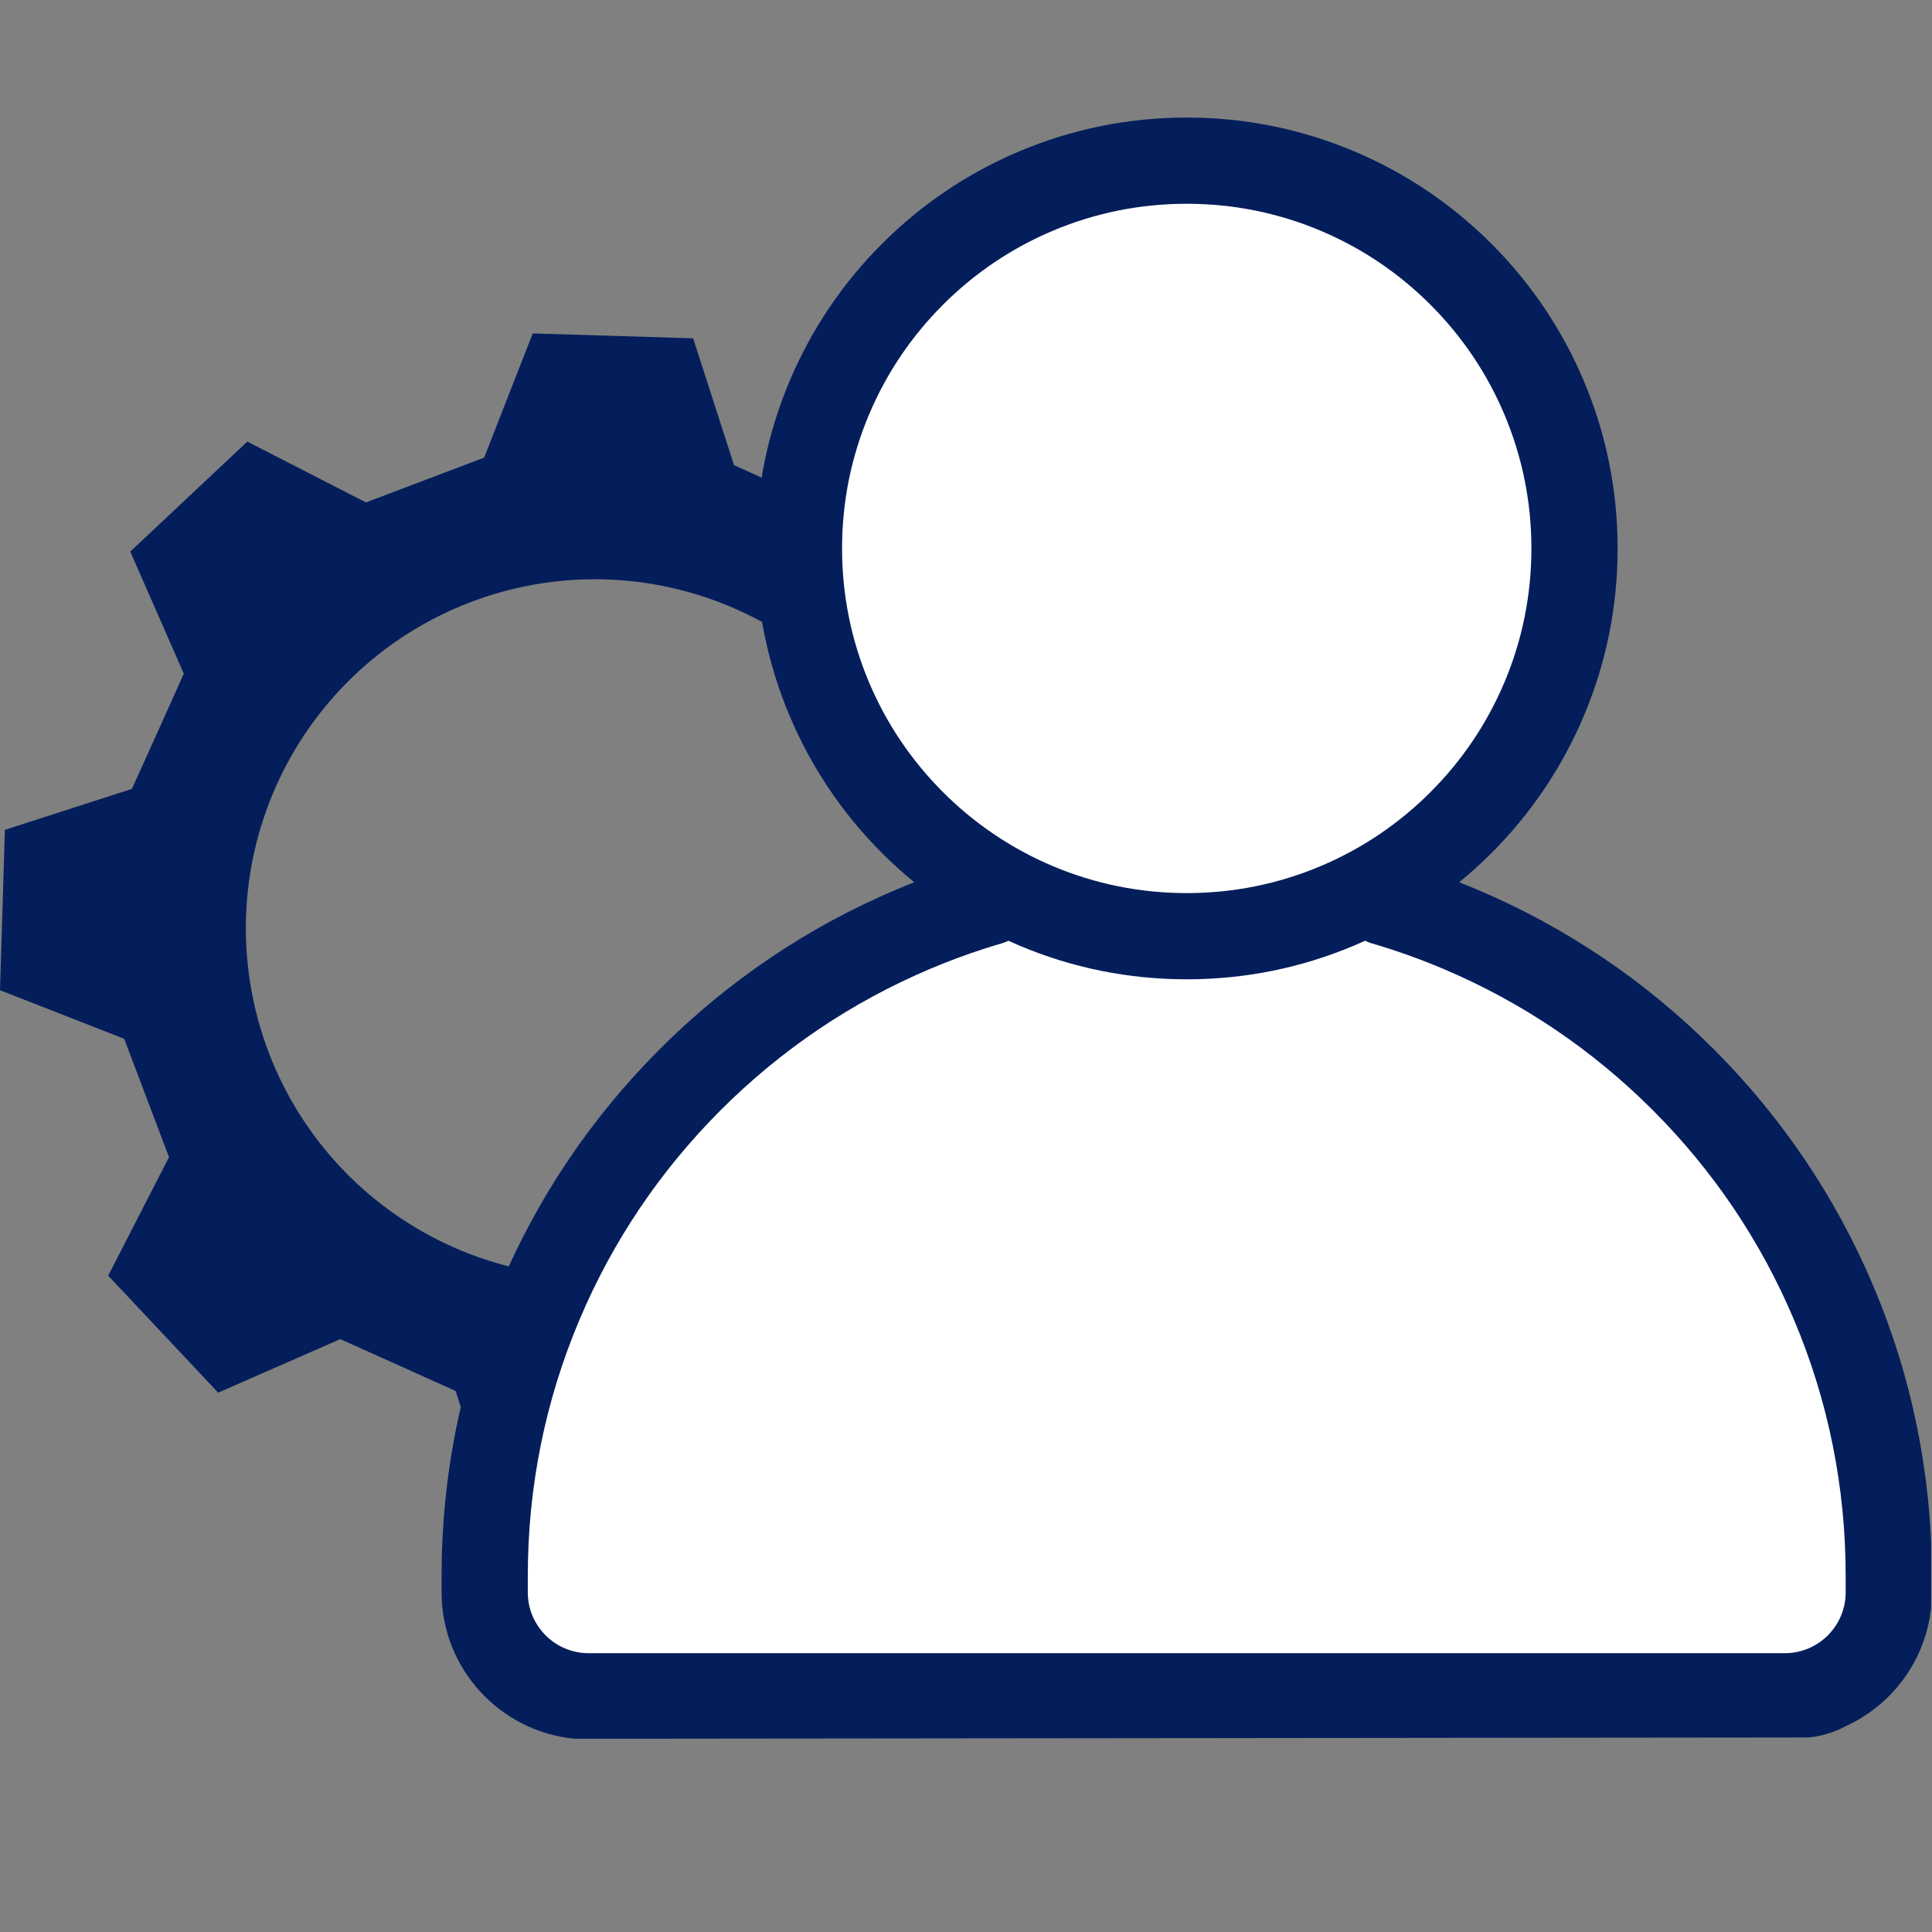 <svg xmlns="http://www.w3.org/2000/svg" xmlns:xlink="http://www.w3.org/1999/xlink" width="1080" zoomAndPan="magnify" viewBox="0 0 810 810" height="1080" preserveAspectRatio="xMidYMid meet" version="1.0"><rect x="0" y="0" width="810" height="810" fill="#808080" stroke="none"/><defs><clipPath id="a496cae7bb"><path d="M 0 139.785 L 498.711 139.785 L 498.711 638.496 L 0 638.496 Z M 0 139.785 " clipRule="nonzero"/></clipPath><clipPath id="ea074790a2"><path d="M 219.543 60.559 L 779.438 60.559 L 779.438 704.727 L 219.543 704.727 Z M 219.543 60.559 " clipRule="nonzero"/></clipPath><clipPath id="ce0558f239"><path d="M 185.074 49.281 L 809.617 49.281 L 809.617 729 L 185.074 729 Z M 185.074 49.281 " clipRule="nonzero"/></clipPath></defs><g clip-path="url(#a496cae7bb)"><path fill="#041e5b" d="M 496.656 430.387 C 497.684 396.754 497.684 396.691 498.711 363.074 L 446.637 342.766 C 439.121 322.93 435.367 312.977 427.855 293.145 L 453.383 243.398 C 430.32 218.969 430.258 218.906 407.195 194.402 L 356.059 216.84 L 307.754 195.027 L 290.598 141.84 L 223.348 139.785 L 202.977 191.859 C 183.207 199.375 173.191 203.129 153.434 210.645 L 103.688 185.137 C 79.184 208.125 79.121 208.199 54.617 231.254 L 77.055 282.438 C 68.414 301.719 64.02 311.473 55.305 330.742 L 2.055 347.91 C 1.027 381.527 1.027 381.59 0 415.148 L 52.074 435.531 C 59.586 455.289 63.344 465.305 70.855 485.141 L 45.352 534.824 C 68.414 559.312 68.477 559.391 91.465 583.879 L 142.652 561.441 C 162.008 570.094 171.75 574.477 191.031 583.191 L 208.125 636.441 L 275.461 638.496 L 295.77 586.422 C 315.602 578.91 325.547 575.152 345.379 567.641 L 395.125 593.172 L 444.117 547.055 L 421.68 495.871 C 430.445 476.59 434.789 466.773 443.504 447.488 Z M 249.355 535.449 C 246.961 535.449 244.566 535.391 242.176 535.273 C 239.785 535.156 237.398 534.977 235.016 534.742 C 232.633 534.508 230.258 534.215 227.891 533.863 C 225.523 533.512 223.164 533.102 220.816 532.637 C 218.469 532.168 216.133 531.645 213.809 531.062 C 211.488 530.48 209.18 529.84 206.891 529.145 C 204.598 528.453 202.328 527.699 200.07 526.895 C 197.816 526.086 195.586 525.227 193.375 524.309 C 191.16 523.395 188.973 522.422 186.809 521.398 C 184.645 520.375 182.508 519.297 180.395 518.172 C 178.285 517.043 176.203 515.863 174.148 514.629 C 172.094 513.398 170.074 512.117 168.082 510.789 C 166.094 509.457 164.137 508.082 162.211 506.652 C 160.289 505.227 158.402 503.754 156.551 502.234 C 154.703 500.719 152.891 499.152 151.117 497.547 C 149.34 495.938 147.609 494.289 145.914 492.594 C 144.223 490.902 142.574 489.168 140.965 487.395 C 139.355 485.621 137.793 483.809 136.273 481.957 C 134.758 480.105 133.285 478.219 131.859 476.297 C 130.434 474.371 129.055 472.414 127.723 470.426 C 126.395 468.434 125.113 466.414 123.883 464.359 C 122.652 462.305 121.473 460.223 120.344 458.109 C 119.215 456 118.141 453.863 117.117 451.699 C 116.094 449.531 115.121 447.344 114.207 445.133 C 113.289 442.922 112.43 440.688 111.621 438.434 C 110.816 436.18 110.066 433.906 109.371 431.617 C 108.676 429.324 108.039 427.02 107.457 424.695 C 106.875 422.375 106.348 420.039 105.883 417.691 C 105.414 415.34 105.008 412.984 104.656 410.613 C 104.305 408.246 104.012 405.871 103.777 403.488 C 103.543 401.105 103.367 398.719 103.25 396.328 C 103.133 393.938 103.074 391.543 103.074 389.148 C 103.074 386.754 103.133 384.363 103.25 381.973 C 103.367 379.582 103.543 377.195 103.777 374.812 C 104.012 372.43 104.305 370.055 104.656 367.684 C 105.008 365.316 105.418 362.957 105.883 360.609 C 106.352 358.262 106.875 355.926 107.457 353.605 C 108.039 351.281 108.68 348.977 109.371 346.684 C 110.066 344.395 110.82 342.121 111.625 339.867 C 112.434 337.613 113.293 335.379 114.211 333.168 C 115.125 330.957 116.094 328.766 117.121 326.602 C 118.145 324.438 119.219 322.301 120.348 320.191 C 121.477 318.078 122.656 315.996 123.887 313.941 C 125.117 311.891 126.398 309.867 127.727 307.875 C 129.059 305.887 130.438 303.93 131.863 302.004 C 133.289 300.082 134.762 298.195 136.281 296.344 C 137.801 294.496 139.363 292.684 140.969 290.91 C 142.578 289.133 144.227 287.402 145.922 285.707 C 147.613 284.016 149.348 282.363 151.121 280.758 C 152.895 279.148 154.707 277.586 156.559 276.066 C 158.41 274.547 160.297 273.074 162.219 271.648 C 164.141 270.223 166.098 268.844 168.09 267.516 C 170.082 266.184 172.102 264.902 174.156 263.672 C 176.211 262.441 178.293 261.262 180.402 260.133 C 182.516 259.004 184.652 257.93 186.816 256.906 C 188.98 255.883 191.168 254.914 193.383 253.996 C 195.594 253.078 197.824 252.219 200.078 251.41 C 202.336 250.605 204.605 249.855 206.898 249.16 C 209.188 248.465 211.496 247.824 213.816 247.242 C 216.141 246.664 218.477 246.137 220.824 245.672 C 223.172 245.203 225.531 244.793 227.898 244.441 C 230.266 244.09 232.641 243.797 235.023 243.562 C 237.406 243.328 239.793 243.152 242.184 243.035 C 244.578 242.918 246.969 242.859 249.363 242.859 C 251.758 242.859 254.148 242.918 256.543 243.035 C 258.934 243.152 261.32 243.328 263.703 243.562 C 266.086 243.797 268.461 244.09 270.828 244.441 C 273.195 244.793 275.555 245.203 277.902 245.668 C 280.25 246.137 282.586 246.66 284.91 247.242 C 287.23 247.824 289.539 248.461 291.828 249.156 C 294.121 249.852 296.395 250.602 298.648 251.41 C 300.902 252.215 303.133 253.078 305.348 253.992 C 307.559 254.91 309.746 255.879 311.91 256.902 C 314.074 257.926 316.215 259 318.324 260.129 C 320.438 261.258 322.52 262.438 324.57 263.668 C 326.625 264.898 328.648 266.18 330.637 267.512 C 332.629 268.84 334.586 270.219 336.508 271.645 C 338.434 273.07 340.32 274.543 342.172 276.062 C 344.02 277.582 345.832 279.145 347.605 280.75 C 349.383 282.359 351.113 284.008 352.809 285.703 C 354.5 287.395 356.152 289.129 357.758 290.902 C 359.367 292.676 360.93 294.488 362.449 296.34 C 363.969 298.188 365.441 300.074 366.867 302 C 368.293 303.922 369.672 305.879 371.004 307.871 C 372.332 309.859 373.613 311.883 374.844 313.934 C 376.074 315.988 377.254 318.07 378.383 320.184 C 379.512 322.293 380.59 324.43 381.613 326.598 C 382.637 328.762 383.605 330.949 384.523 333.16 C 385.438 335.371 386.301 337.605 387.105 339.859 C 387.914 342.113 388.664 344.387 389.359 346.676 C 390.055 348.969 390.695 351.273 391.277 353.598 C 391.859 355.918 392.383 358.254 392.848 360.602 C 393.316 362.949 393.727 365.309 394.078 367.676 C 394.43 370.043 394.723 372.422 394.957 374.801 C 395.191 377.184 395.367 379.57 395.484 381.965 C 395.602 384.355 395.664 386.746 395.664 389.141 C 395.66 391.535 395.602 393.93 395.484 396.32 C 395.367 398.711 395.191 401.098 394.953 403.48 C 394.719 405.863 394.426 408.238 394.074 410.609 C 393.723 412.977 393.312 415.336 392.844 417.684 C 392.379 420.031 391.852 422.367 391.27 424.688 C 390.688 427.012 390.051 429.316 389.355 431.609 C 388.66 433.898 387.906 436.172 387.102 438.426 C 386.293 440.68 385.434 442.914 384.516 445.125 C 383.598 447.336 382.629 449.523 381.605 451.691 C 380.582 453.855 379.504 455.992 378.375 458.102 C 377.246 460.215 376.066 462.297 374.836 464.352 C 373.605 466.402 372.324 468.426 370.992 470.418 C 369.664 472.406 368.285 474.363 366.859 476.289 C 365.434 478.211 363.961 480.098 362.441 481.949 C 360.922 483.797 359.359 485.609 357.75 487.387 C 356.145 489.16 354.492 490.895 352.801 492.586 C 351.105 494.277 349.371 495.93 347.598 497.535 C 345.824 499.145 344.012 500.707 342.16 502.227 C 340.312 503.746 338.426 505.219 336.5 506.645 C 334.578 508.07 332.621 509.449 330.629 510.781 C 328.641 512.109 326.617 513.391 324.562 514.621 C 322.512 515.852 320.43 517.035 318.316 518.164 C 316.203 519.293 314.066 520.367 311.902 521.391 C 309.738 522.414 307.551 523.387 305.34 524.301 C 303.125 525.219 300.895 526.082 298.641 526.887 C 296.387 527.695 294.113 528.445 291.82 529.141 C 289.531 529.836 287.223 530.477 284.902 531.059 C 282.578 531.641 280.242 532.164 277.895 532.633 C 275.547 533.098 273.188 533.508 270.82 533.859 C 268.453 534.211 266.078 534.508 263.695 534.742 C 261.312 534.977 258.926 535.152 256.535 535.27 C 254.141 535.391 251.75 535.449 249.355 535.449 Z M 249.355 535.449 " fillOpacity="1" fillRule="nonzero"/></g><g clip-path="url(#ea074790a2)"><path fill="#ffffff" d="M 574.055 378.82 C 576.859 377.434 579.625 375.969 582.348 374.43 C 585.07 372.887 587.746 371.27 590.379 369.578 C 593.012 367.887 595.598 366.125 598.129 364.289 C 600.664 362.453 603.145 360.547 605.574 358.574 C 608 356.598 610.371 354.559 612.684 352.449 C 614.996 350.344 617.25 348.172 619.441 345.941 C 621.637 343.707 623.762 341.414 625.828 339.062 C 627.891 336.711 629.887 334.305 631.816 331.84 C 633.746 329.375 635.605 326.859 637.395 324.293 C 639.184 321.727 640.898 319.109 642.543 316.445 C 644.184 313.785 645.754 311.078 647.242 308.324 C 648.734 305.574 650.148 302.785 651.484 299.953 C 652.82 297.125 654.074 294.258 655.25 291.359 C 656.426 288.461 657.52 285.527 658.531 282.566 C 659.543 279.605 660.469 276.617 661.312 273.605 C 662.16 270.594 662.918 267.559 663.594 264.504 C 664.27 261.449 664.859 258.375 665.359 255.285 C 665.863 252.199 666.281 249.098 666.609 245.988 C 666.941 242.875 667.184 239.758 667.34 236.633 C 667.496 233.504 667.562 230.379 667.543 227.25 C 667.523 224.121 667.418 220.992 667.223 217.871 C 667.031 214.746 666.75 211.633 666.379 208.523 C 666.012 205.418 665.559 202.324 665.016 199.242 C 664.477 196.16 663.848 193.094 663.137 190.047 C 662.426 187 661.629 183.977 660.746 180.973 C 659.863 177.969 658.898 174.996 657.852 172.047 C 656.805 169.098 655.676 166.18 654.465 163.293 C 653.254 160.41 651.965 157.559 650.594 154.746 C 649.223 151.934 647.777 149.16 646.25 146.43 C 644.727 143.695 643.125 141.008 641.449 138.363 C 639.773 135.723 638.027 133.129 636.207 130.582 C 634.387 128.039 632.496 125.543 630.539 123.105 C 628.578 120.664 626.551 118.281 624.457 115.957 C 622.367 113.629 620.211 111.363 617.992 109.156 C 615.77 106.953 613.492 104.809 611.152 102.73 C 608.812 100.652 606.418 98.641 603.965 96.695 C 601.516 94.75 599.012 92.879 596.453 91.074 C 593.898 89.27 591.293 87.535 588.641 85.879 C 585.988 84.219 583.289 82.633 580.547 81.125 C 577.805 79.617 575.023 78.188 572.203 76.836 C 569.379 75.48 566.523 74.211 563.629 73.016 C 560.738 71.824 557.812 70.711 554.859 69.684 C 551.902 68.652 548.922 67.707 545.914 66.844 C 542.906 65.98 539.879 65.203 536.824 64.508 C 533.773 63.816 530.707 63.207 527.621 62.684 C 524.535 62.164 521.438 61.727 518.328 61.379 C 515.219 61.027 512.102 60.766 508.977 60.594 C 505.852 60.418 502.727 60.328 499.598 60.328 C 496.469 60.328 493.34 60.418 490.215 60.594 C 487.094 60.766 483.977 61.027 480.867 61.379 C 477.758 61.727 474.66 62.164 471.574 62.684 C 468.488 63.207 465.418 63.816 462.367 64.508 C 459.316 65.203 456.285 65.98 453.277 66.844 C 450.27 67.707 447.289 68.652 444.336 69.684 C 441.379 70.711 438.457 71.824 435.562 73.016 C 432.672 74.211 429.812 75.48 426.992 76.836 C 424.168 78.188 421.387 79.617 418.648 81.125 C 415.906 82.633 413.207 84.219 410.555 85.879 C 407.902 87.535 405.297 89.27 402.738 91.074 C 400.184 92.879 397.68 94.75 395.227 96.695 C 392.777 98.641 390.379 100.652 388.043 102.73 C 385.703 104.809 383.422 106.953 381.203 109.156 C 378.984 111.363 376.828 113.629 374.734 115.957 C 372.641 118.281 370.617 120.664 368.656 123.105 C 366.695 125.543 364.809 128.039 362.988 130.582 C 361.168 133.129 359.418 135.723 357.742 138.363 C 356.066 141.008 354.469 143.695 352.941 146.43 C 351.418 149.16 349.969 151.934 348.602 154.746 C 347.23 157.559 345.941 160.41 344.73 163.293 C 343.52 166.18 342.391 169.098 341.34 172.047 C 340.293 174.996 339.328 177.969 338.449 180.973 C 337.566 183.977 336.77 187 336.059 190.047 C 335.344 193.094 334.719 196.16 334.176 199.242 C 333.637 202.324 333.18 205.418 332.812 208.523 C 332.445 211.633 332.164 214.746 331.969 217.871 C 331.777 220.992 331.668 224.121 331.652 227.25 C 331.633 230.379 331.699 233.504 331.855 236.633 C 332.012 239.758 332.254 242.875 332.582 245.988 C 332.914 249.098 333.328 252.199 333.832 255.285 C 334.336 258.375 334.926 261.449 335.602 264.504 C 336.273 267.559 337.035 270.594 337.879 273.605 C 338.723 276.617 339.652 279.605 340.664 282.566 C 341.676 285.527 342.77 288.461 343.945 291.359 C 345.117 294.258 346.375 297.125 347.711 299.953 C 349.047 302.785 350.457 305.574 351.949 308.324 C 353.441 311.078 355.008 313.785 356.652 316.445 C 358.293 319.109 360.008 321.727 361.797 324.293 C 363.586 326.859 365.445 329.375 367.375 331.84 C 369.305 334.305 371.301 336.711 373.367 339.062 C 375.43 341.414 377.559 343.707 379.75 345.941 C 381.941 348.172 384.195 350.344 386.508 352.449 C 388.824 354.559 391.195 356.598 393.621 358.574 C 396.051 360.547 398.531 362.453 401.062 364.289 C 403.598 366.125 406.18 367.887 408.812 369.578 C 411.445 371.27 414.125 372.887 416.848 374.43 C 419.57 375.969 422.336 377.434 425.141 378.82 C 421.484 379.832 417.848 380.914 414.238 382.07 C 410.625 383.227 407.039 384.457 403.477 385.758 C 399.914 387.062 396.379 388.434 392.875 389.883 C 389.367 391.328 385.891 392.844 382.445 394.43 C 379.004 396.02 375.59 397.676 372.215 399.402 C 368.836 401.129 365.496 402.922 362.191 404.785 C 358.887 406.645 355.621 408.574 352.395 410.566 C 349.172 412.562 345.984 414.621 342.844 416.746 C 339.703 418.871 336.605 421.055 333.551 423.305 C 330.496 425.555 327.492 427.867 324.531 430.238 C 321.57 432.609 318.66 435.043 315.801 437.531 C 312.941 440.023 310.133 442.57 307.375 445.176 C 304.617 447.781 301.914 450.438 299.266 453.152 C 296.617 455.867 294.023 458.637 291.488 461.453 C 288.949 464.273 286.473 467.145 284.055 470.066 C 281.633 472.984 279.273 475.953 276.977 478.969 C 274.676 481.988 272.438 485.051 270.266 488.156 C 268.09 491.262 265.98 494.414 263.934 497.605 C 261.887 500.801 259.906 504.035 257.988 507.309 C 256.074 510.582 254.227 513.891 252.445 517.242 C 250.664 520.59 248.953 523.973 247.309 527.391 C 245.668 530.809 244.094 534.262 242.59 537.742 C 241.09 541.227 239.656 544.738 238.297 548.277 C 236.938 551.816 235.648 555.383 234.434 558.977 C 233.219 562.57 232.078 566.188 231.008 569.824 C 229.941 573.465 228.949 577.125 228.027 580.805 C 227.109 584.484 226.266 588.18 225.496 591.895 C 224.727 595.609 224.035 599.336 223.418 603.078 C 222.797 606.82 222.258 610.574 221.793 614.336 C 221.328 618.102 220.938 621.875 220.629 625.652 C 220.316 629.434 220.082 633.219 219.922 637.008 C 219.766 640.797 219.684 644.59 219.68 648.383 L 219.68 676.371 C 219.68 677.289 219.727 678.203 219.816 679.117 C 219.906 680.027 220.039 680.934 220.219 681.832 C 220.398 682.734 220.621 683.621 220.887 684.5 C 221.152 685.375 221.461 686.238 221.812 687.086 C 222.164 687.93 222.555 688.758 222.984 689.566 C 223.418 690.375 223.891 691.16 224.398 691.922 C 224.906 692.688 225.453 693.422 226.035 694.129 C 226.617 694.84 227.23 695.516 227.879 696.164 C 228.527 696.812 229.207 697.43 229.914 698.012 C 230.625 698.594 231.359 699.137 232.121 699.648 C 232.883 700.156 233.668 700.625 234.477 701.059 C 235.285 701.492 236.113 701.883 236.961 702.234 C 237.809 702.586 238.668 702.895 239.547 703.16 C 240.426 703.426 241.312 703.648 242.211 703.828 C 243.109 704.004 244.016 704.141 244.93 704.23 C 245.84 704.32 246.754 704.363 247.672 704.363 L 751.52 704.363 C 752.438 704.363 753.352 704.32 754.266 704.23 C 755.176 704.141 756.082 704.004 756.98 703.828 C 757.883 703.648 758.77 703.426 759.648 703.16 C 760.523 702.895 761.387 702.586 762.234 702.234 C 763.078 701.883 763.906 701.492 764.715 701.059 C 765.523 700.625 766.309 700.156 767.074 699.648 C 767.836 699.137 768.57 698.594 769.277 698.012 C 769.988 697.43 770.664 696.812 771.312 696.164 C 771.961 695.516 772.578 694.84 773.16 694.129 C 773.742 693.422 774.285 692.688 774.797 691.922 C 775.305 691.16 775.773 690.375 776.207 689.566 C 776.641 688.758 777.031 687.93 777.383 687.086 C 777.734 686.238 778.043 685.375 778.309 684.5 C 778.574 683.621 778.797 682.734 778.977 681.832 C 779.152 680.934 779.289 680.027 779.379 679.117 C 779.469 678.203 779.512 677.289 779.512 676.371 L 779.512 648.383 C 779.508 644.59 779.43 640.797 779.27 637.008 C 779.113 633.219 778.879 629.434 778.566 625.652 C 778.254 621.875 777.867 618.102 777.402 614.336 C 776.938 610.574 776.395 606.82 775.777 603.078 C 775.16 599.336 774.465 595.609 773.699 591.895 C 772.93 588.18 772.086 584.484 771.164 580.805 C 770.246 577.125 769.254 573.465 768.184 569.824 C 767.117 566.188 765.973 562.57 764.758 558.977 C 763.543 555.383 762.258 551.816 760.898 548.277 C 759.535 544.738 758.105 541.227 756.602 537.742 C 755.098 534.262 753.527 530.809 751.883 527.391 C 750.242 523.973 748.527 520.59 746.75 517.242 C 744.969 513.891 743.121 510.582 741.203 507.309 C 739.289 504.035 737.309 500.801 735.262 497.605 C 733.215 494.414 731.105 491.262 728.93 488.156 C 726.754 485.047 724.52 481.988 722.219 478.969 C 719.922 475.953 717.559 472.984 715.141 470.066 C 712.723 467.145 710.242 464.273 707.707 461.453 C 705.168 458.637 702.578 455.867 699.93 453.152 C 697.277 450.438 694.574 447.781 691.82 445.176 C 689.062 442.57 686.254 440.023 683.391 437.531 C 680.531 435.043 677.621 432.609 674.664 430.238 C 671.703 427.867 668.695 425.555 665.645 423.305 C 662.59 421.055 659.492 418.871 656.352 416.746 C 653.207 414.621 650.023 412.562 646.797 410.566 C 643.57 408.574 640.305 406.645 637.004 404.785 C 633.699 402.922 630.355 401.129 626.98 399.402 C 623.602 397.676 620.191 396.02 616.746 394.43 C 613.301 392.844 609.828 391.328 606.32 389.883 C 602.812 388.434 599.281 387.062 595.719 385.758 C 592.156 384.457 588.57 383.227 584.957 382.07 C 581.344 380.914 577.711 379.832 574.055 378.82 Z M 574.055 378.82 " fillOpacity="1" fillRule="nonzero"/></g><g clip-path="url(#ce0558f239)"><path fill="#041e5b" d="M 809.953 667.605 L 809.953 660.742 C 809.953 618.582 801.688 577.664 785.387 539.125 C 769.652 501.922 747.129 468.512 718.449 439.832 C 689.773 411.156 656.367 388.637 619.16 372.898 C 616.715 371.863 614.25 370.863 611.773 369.891 C 616.457 366.062 620.965 361.992 625.285 357.672 C 641.859 341.094 654.883 321.777 663.984 300.262 C 673.414 277.965 678.195 254.305 678.195 229.934 C 678.195 205.562 673.414 181.898 663.984 159.605 C 654.883 138.086 641.859 118.773 625.285 102.191 C 608.703 85.613 589.391 72.594 567.871 63.492 C 545.578 54.062 521.914 49.281 497.543 49.281 C 473.172 49.281 449.512 54.062 427.215 63.492 C 405.699 72.594 386.383 85.613 369.805 102.191 C 353.223 118.773 340.203 138.086 331.105 159.605 C 321.672 181.898 316.895 205.562 316.895 229.934 C 316.895 254.305 321.676 277.965 331.105 300.262 C 340.203 321.777 353.227 341.094 369.805 357.672 C 374.125 361.992 378.633 366.062 383.312 369.891 C 380.836 370.863 378.371 371.867 375.93 372.898 C 338.723 388.637 305.312 411.156 276.637 439.832 C 247.957 468.512 225.438 501.922 209.699 539.125 C 193.398 577.664 185.137 618.582 185.137 660.742 L 185.137 667.605 C 185.137 699.672 209.746 726.094 241.07 728.988 L 758.266 728.445 L 758.453 728.426 C 763.836 727.875 769.055 726.273 773.82 723.723 C 795.117 714 809.953 692.504 809.953 667.605 Z M 364.395 286.18 C 356.859 268.363 353.039 249.441 353.039 229.934 C 353.039 210.426 356.859 191.5 364.395 173.684 C 371.676 156.477 382.094 141.023 395.363 127.754 C 408.633 114.48 424.09 104.062 441.297 96.785 C 459.113 89.25 478.035 85.43 497.543 85.43 C 517.051 85.43 535.977 89.25 553.793 96.785 C 571 104.062 586.453 114.48 599.723 127.754 C 612.992 141.023 623.414 156.477 630.691 173.688 C 638.227 191.5 642.047 210.426 642.047 229.934 C 642.047 249.441 638.223 268.363 630.691 286.18 C 623.41 303.387 612.992 318.84 599.723 332.109 C 586.453 345.379 571 355.801 553.793 363.078 C 535.977 370.613 517.051 374.434 497.543 374.434 C 478.035 374.434 459.113 370.613 441.297 363.078 C 424.09 355.801 408.633 345.379 395.363 332.109 C 382.094 318.84 371.676 303.387 364.395 286.18 Z M 773.805 667.605 C 773.805 681.668 762.367 693.109 748.305 693.109 L 246.781 693.109 C 232.719 693.109 221.281 681.668 221.281 667.605 L 221.281 660.742 C 221.281 623.445 228.586 587.27 242.992 553.207 C 256.906 520.309 276.824 490.766 302.195 465.391 C 327.566 440.023 357.109 420.102 390.008 406.188 C 397.258 403.121 404.707 400.34 412.148 397.918 C 412.152 397.918 412.152 397.918 412.152 397.918 C 414.746 397.074 417.391 396.258 420.004 395.496 C 420.977 395.211 421.902 394.848 422.785 394.422 C 424.254 395.09 425.727 395.742 427.215 396.371 C 449.508 405.801 473.172 410.582 497.543 410.582 C 521.914 410.582 545.574 405.801 567.871 396.371 C 569.355 395.742 570.832 395.09 572.301 394.422 C 573.184 394.848 574.113 395.211 575.086 395.496 C 585.203 398.453 595.297 402.051 605.078 406.188 C 637.977 420.105 667.52 440.023 692.891 465.391 C 718.262 490.766 738.18 520.309 752.094 553.207 C 766.5 587.266 773.805 623.445 773.805 660.738 Z M 773.805 667.605 " fillOpacity="1" fillRule="nonzero"/></g></svg>